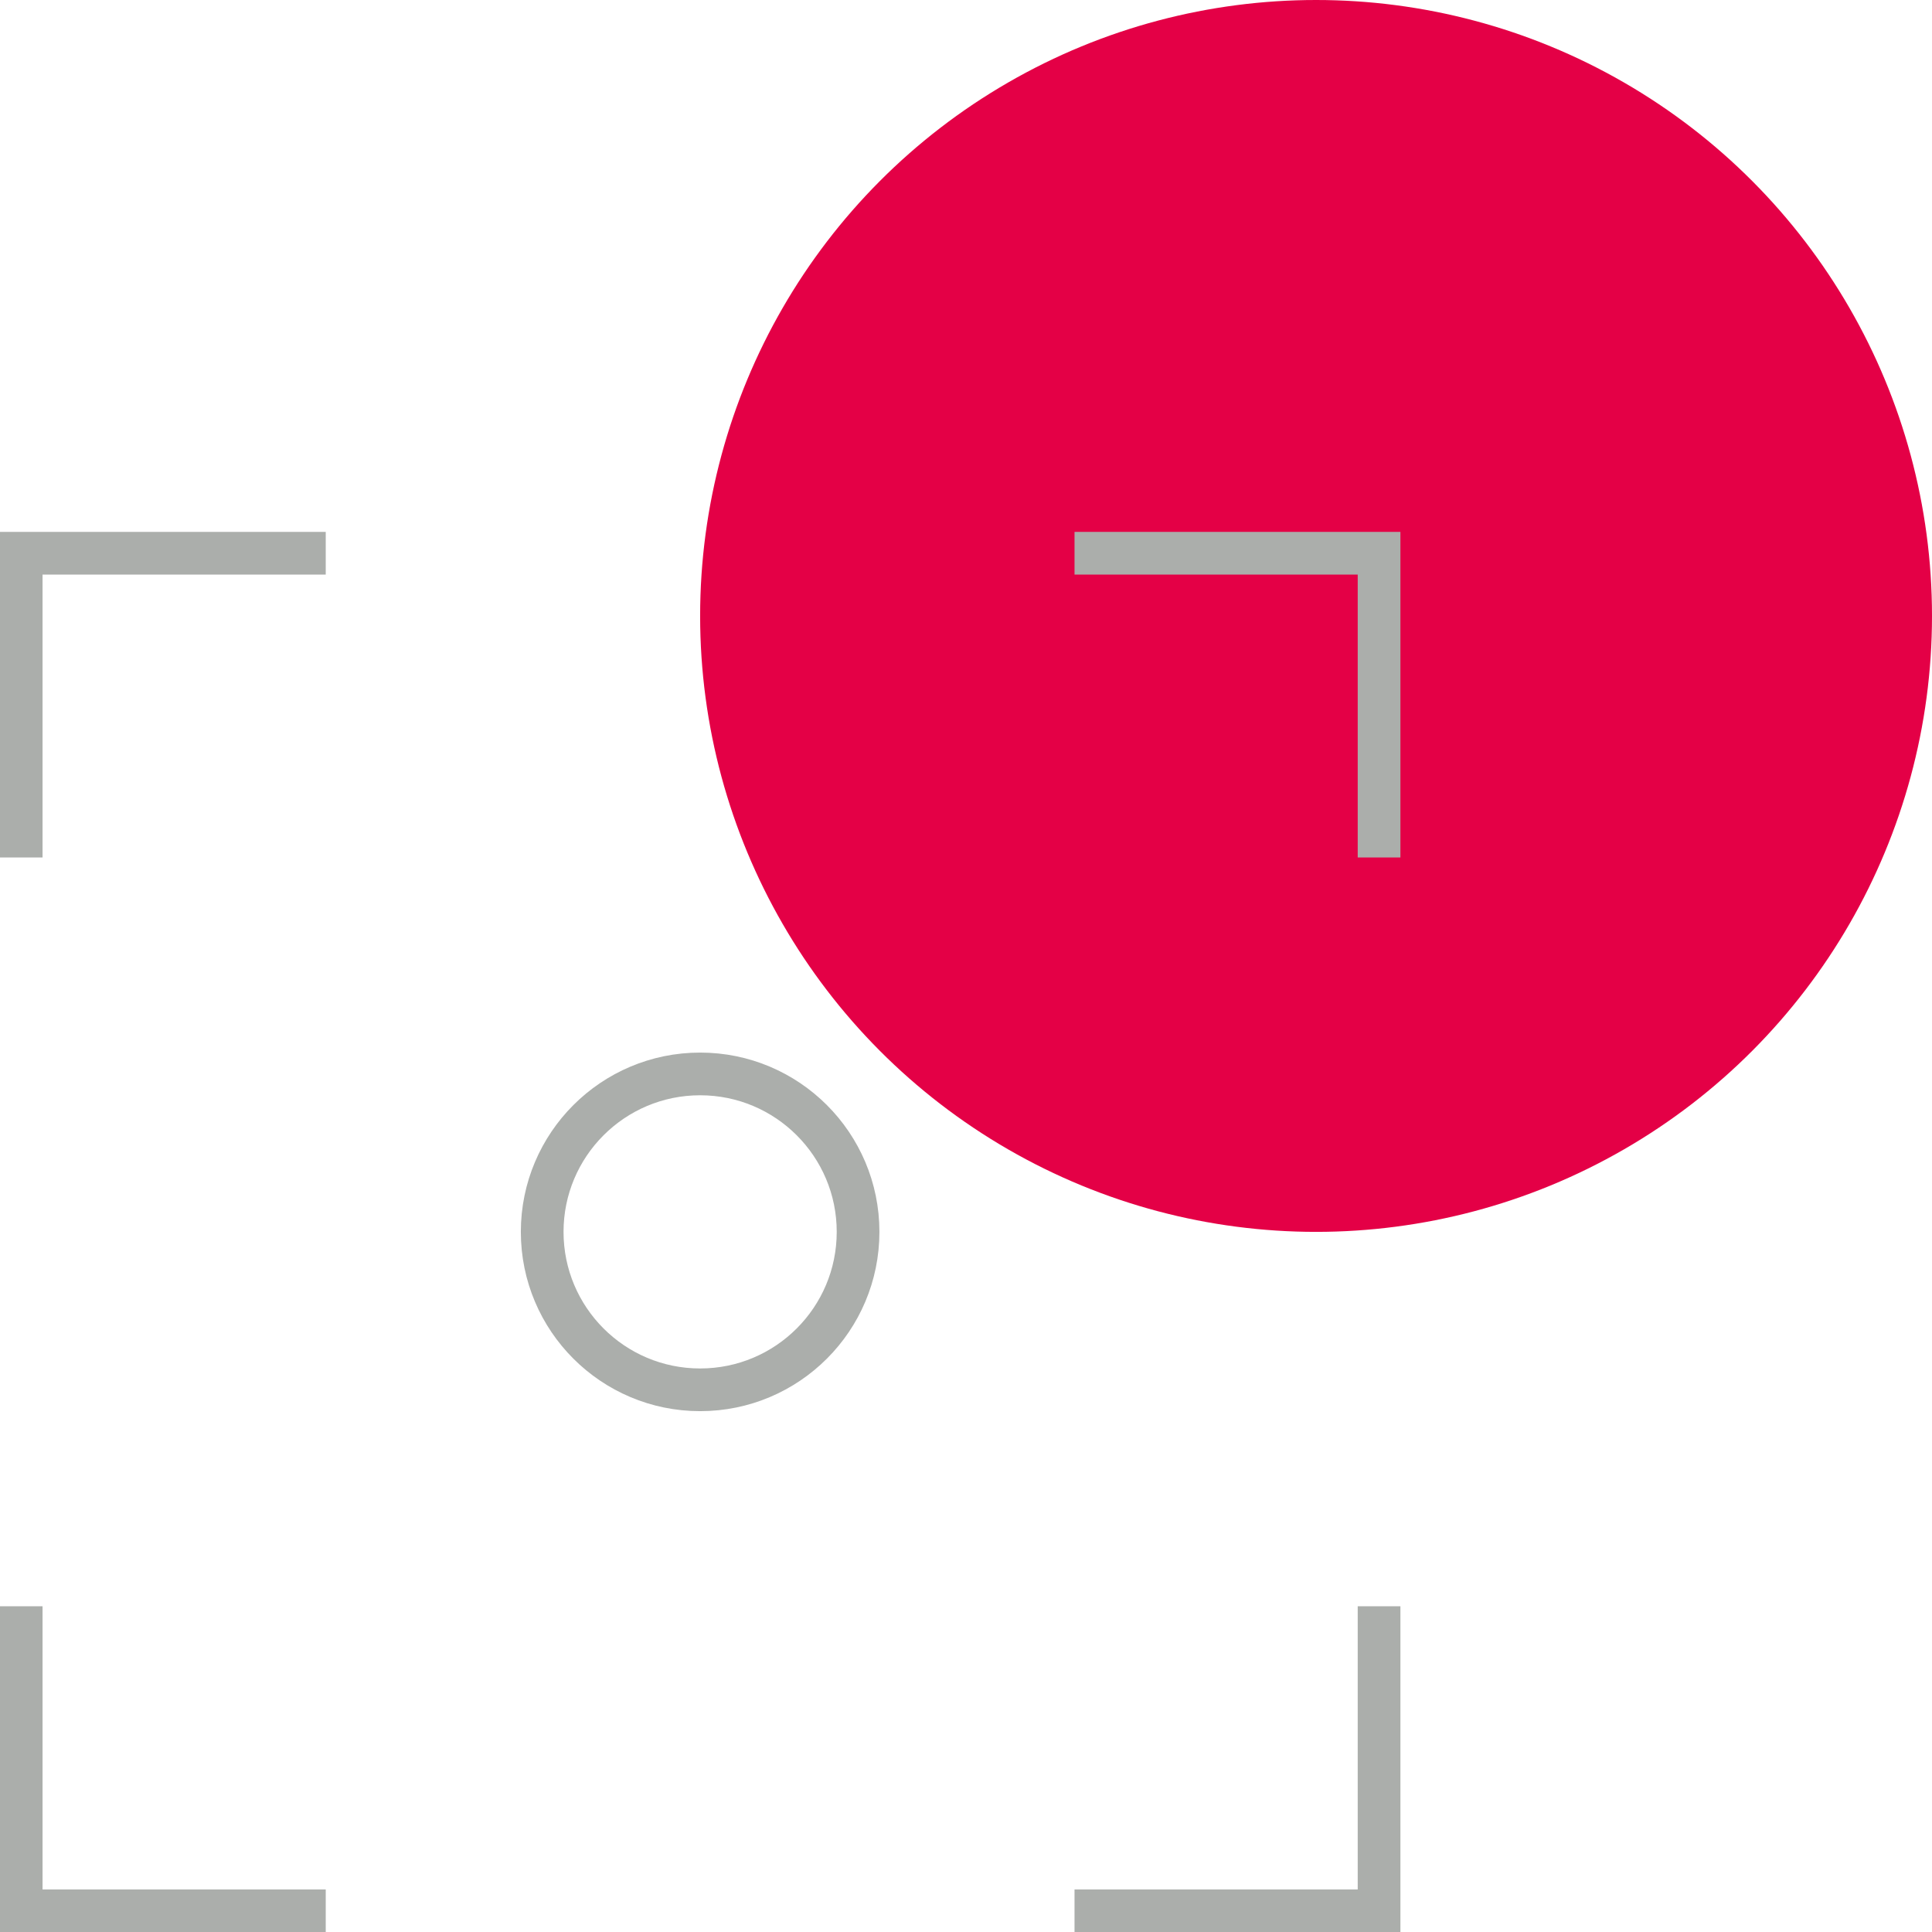 <svg xmlns="http://www.w3.org/2000/svg" id="Layer_2" data-name="Layer 2" viewBox="0 0 64.71 64.71"><defs><style>.cls-2{fill:none;stroke:#abaeab;stroke-miterlimit:10;stroke-width:1.43px}</style></defs><g id="Layer_1-2" data-name="Layer 1"><circle cx="44.08" cy="20.63" r="20.63" style="fill:#e40046"/><circle cx="23.45" cy="41.26" r="5.29" class="cls-2"/><path d="M10.91 18.53H.71v10.19m0 25.08V64h10.2m25.08-45.47h10.2v10.19m0 25.08V64h-10.2" class="cls-2"/></g></svg>